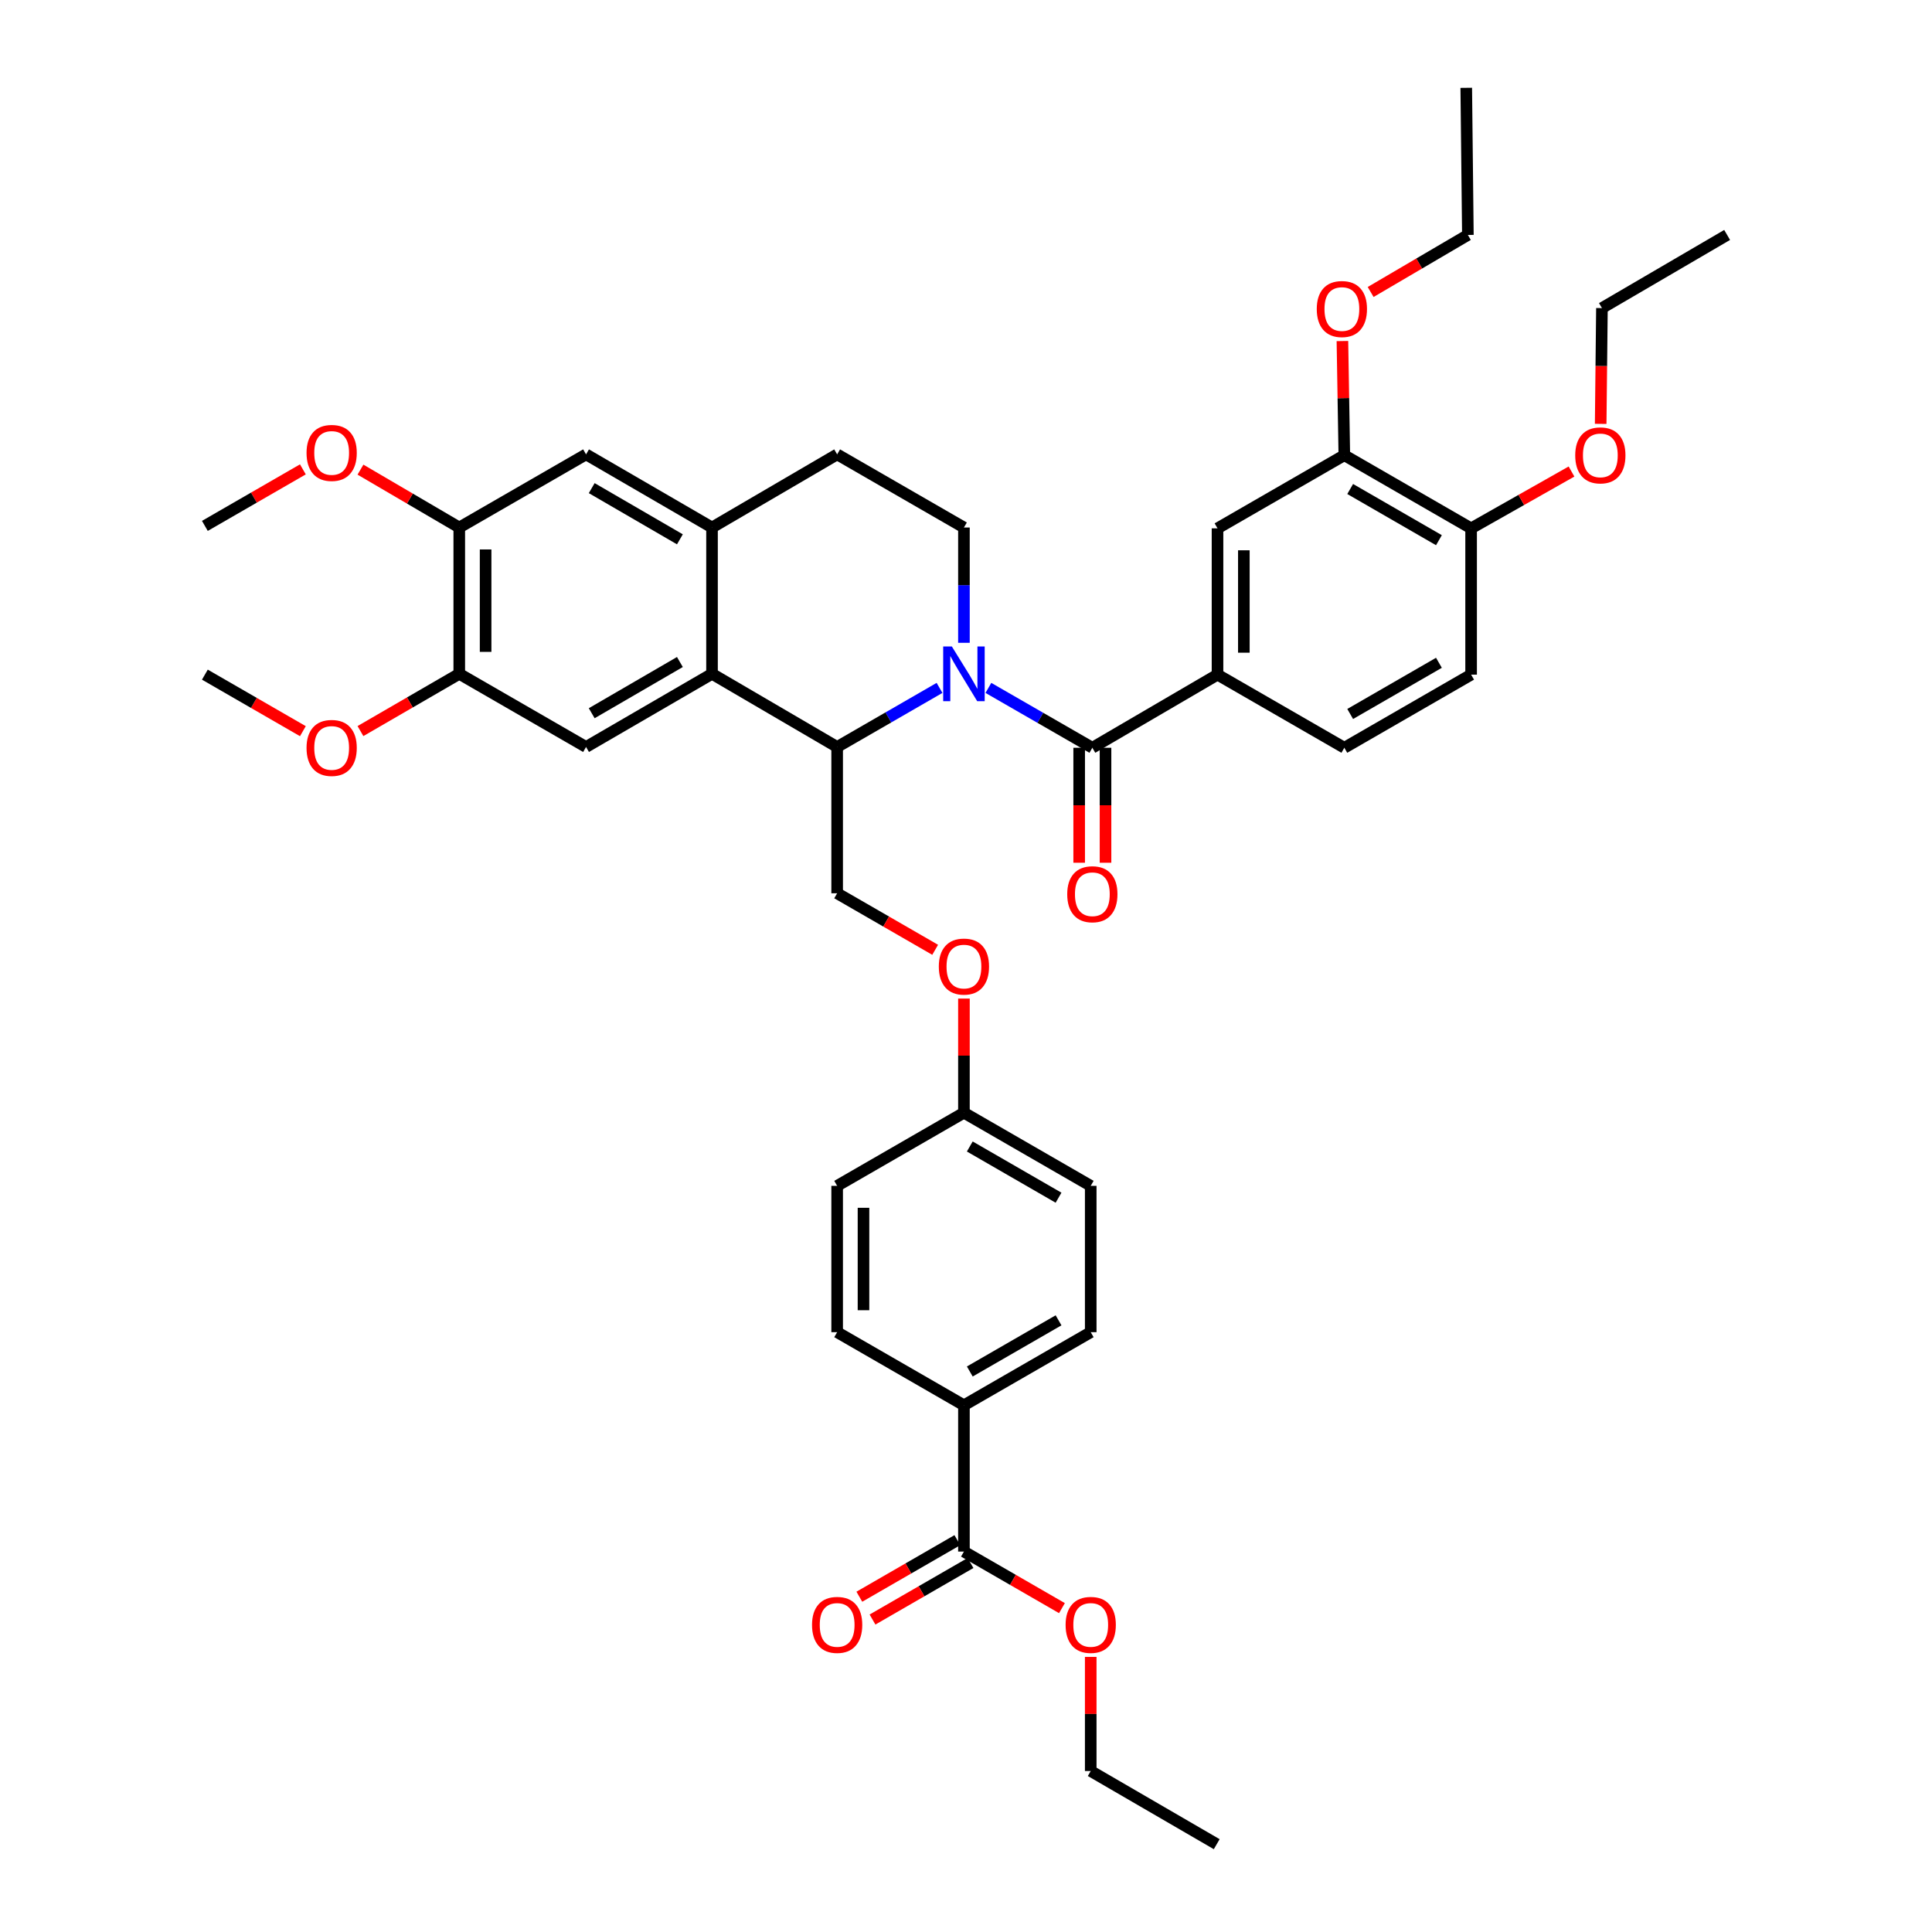 <?xml version='1.0' encoding='iso-8859-1'?>
<svg version='1.1' baseProfile='full'
              xmlns='http://www.w3.org/2000/svg'
                      xmlns:rdkit='http://www.rdkit.org/xml'
                      xmlns:xlink='http://www.w3.org/1999/xlink'
                  xml:space='preserve'
width='1000px' height='1000px' viewBox='0 0 1000 1000'>
<!-- END OF HEADER -->
<rect style='opacity:1.0;fill:#FFFFFF;stroke:none' width='1000' height='1000' x='0' y='0'> </rect>
<path class='bond-0' d='M 511.589,356.057 L 538.493,371.551' style='fill:none;fill-rule:evenodd;stroke:#0000FF;stroke-width:6px;stroke-linecap:butt;stroke-linejoin:miter;stroke-opacity:1' />
<path class='bond-0' d='M 538.493,371.551 L 565.397,387.045' style='fill:none;fill-rule:evenodd;stroke:#000000;stroke-width:6px;stroke-linecap:butt;stroke-linejoin:miter;stroke-opacity:1' />
<path class='bond-1' d='M 486.298,356.058 L 459.803,371.347' style='fill:none;fill-rule:evenodd;stroke:#0000FF;stroke-width:6px;stroke-linecap:butt;stroke-linejoin:miter;stroke-opacity:1' />
<path class='bond-1' d='M 459.803,371.347 L 433.307,386.636' style='fill:none;fill-rule:evenodd;stroke:#000000;stroke-width:6px;stroke-linecap:butt;stroke-linejoin:miter;stroke-opacity:1' />
<path class='bond-6' d='M 498.932,332.714 L 498.932,302.876' style='fill:none;fill-rule:evenodd;stroke:#0000FF;stroke-width:6px;stroke-linecap:butt;stroke-linejoin:miter;stroke-opacity:1' />
<path class='bond-6' d='M 498.932,302.876 L 498.932,273.038' style='fill:none;fill-rule:evenodd;stroke:#000000;stroke-width:6px;stroke-linecap:butt;stroke-linejoin:miter;stroke-opacity:1' />
<path class='bond-3' d='M 565.397,387.045 L 630.181,349.192' style='fill:none;fill-rule:evenodd;stroke:#000000;stroke-width:6px;stroke-linecap:butt;stroke-linejoin:miter;stroke-opacity:1' />
<path class='bond-15' d='M 558.579,387.045 L 558.579,416.8' style='fill:none;fill-rule:evenodd;stroke:#000000;stroke-width:6px;stroke-linecap:butt;stroke-linejoin:miter;stroke-opacity:1' />
<path class='bond-15' d='M 558.579,416.8 L 558.579,446.555' style='fill:none;fill-rule:evenodd;stroke:#FF0000;stroke-width:6px;stroke-linecap:butt;stroke-linejoin:miter;stroke-opacity:1' />
<path class='bond-15' d='M 572.215,387.045 L 572.215,416.8' style='fill:none;fill-rule:evenodd;stroke:#000000;stroke-width:6px;stroke-linecap:butt;stroke-linejoin:miter;stroke-opacity:1' />
<path class='bond-15' d='M 572.215,416.8 L 572.215,446.555' style='fill:none;fill-rule:evenodd;stroke:#FF0000;stroke-width:6px;stroke-linecap:butt;stroke-linejoin:miter;stroke-opacity:1' />
<path class='bond-2' d='M 433.307,386.636 L 368.539,348.768' style='fill:none;fill-rule:evenodd;stroke:#000000;stroke-width:6px;stroke-linecap:butt;stroke-linejoin:miter;stroke-opacity:1' />
<path class='bond-10' d='M 433.307,386.636 L 433.307,462.359' style='fill:none;fill-rule:evenodd;stroke:#000000;stroke-width:6px;stroke-linecap:butt;stroke-linejoin:miter;stroke-opacity:1' />
<path class='bond-5' d='M 368.539,348.768 L 303.339,386.636' style='fill:none;fill-rule:evenodd;stroke:#000000;stroke-width:6px;stroke-linecap:butt;stroke-linejoin:miter;stroke-opacity:1' />
<path class='bond-5' d='M 351.911,342.657 L 306.271,369.165' style='fill:none;fill-rule:evenodd;stroke:#000000;stroke-width:6px;stroke-linecap:butt;stroke-linejoin:miter;stroke-opacity:1' />
<path class='bond-40' d='M 368.539,348.768 L 368.539,273.038' style='fill:none;fill-rule:evenodd;stroke:#000000;stroke-width:6px;stroke-linecap:butt;stroke-linejoin:miter;stroke-opacity:1' />
<path class='bond-11' d='M 630.181,349.192 L 630.181,273.47' style='fill:none;fill-rule:evenodd;stroke:#000000;stroke-width:6px;stroke-linecap:butt;stroke-linejoin:miter;stroke-opacity:1' />
<path class='bond-11' d='M 643.816,337.834 L 643.816,284.828' style='fill:none;fill-rule:evenodd;stroke:#000000;stroke-width:6px;stroke-linecap:butt;stroke-linejoin:miter;stroke-opacity:1' />
<path class='bond-18' d='M 630.181,349.192 L 695.82,387.045' style='fill:none;fill-rule:evenodd;stroke:#000000;stroke-width:6px;stroke-linecap:butt;stroke-linejoin:miter;stroke-opacity:1' />
<path class='bond-4' d='M 368.539,273.038 L 433.307,235.184' style='fill:none;fill-rule:evenodd;stroke:#000000;stroke-width:6px;stroke-linecap:butt;stroke-linejoin:miter;stroke-opacity:1' />
<path class='bond-9' d='M 368.539,273.038 L 303.339,235.184' style='fill:none;fill-rule:evenodd;stroke:#000000;stroke-width:6px;stroke-linecap:butt;stroke-linejoin:miter;stroke-opacity:1' />
<path class='bond-9' d='M 351.913,279.152 L 306.273,252.655' style='fill:none;fill-rule:evenodd;stroke:#000000;stroke-width:6px;stroke-linecap:butt;stroke-linejoin:miter;stroke-opacity:1' />
<path class='bond-8' d='M 303.339,386.636 L 237.714,348.768' style='fill:none;fill-rule:evenodd;stroke:#000000;stroke-width:6px;stroke-linecap:butt;stroke-linejoin:miter;stroke-opacity:1' />
<path class='bond-16' d='M 498.932,273.038 L 433.307,235.184' style='fill:none;fill-rule:evenodd;stroke:#000000;stroke-width:6px;stroke-linecap:butt;stroke-linejoin:miter;stroke-opacity:1' />
<path class='bond-7' d='M 498.932,803.093 L 498.932,727.371' style='fill:none;fill-rule:evenodd;stroke:#000000;stroke-width:6px;stroke-linecap:butt;stroke-linejoin:miter;stroke-opacity:1' />
<path class='bond-19' d='M 495.524,797.188 L 470.159,811.825' style='fill:none;fill-rule:evenodd;stroke:#000000;stroke-width:6px;stroke-linecap:butt;stroke-linejoin:miter;stroke-opacity:1' />
<path class='bond-19' d='M 470.159,811.825 L 444.794,826.462' style='fill:none;fill-rule:evenodd;stroke:#FF0000;stroke-width:6px;stroke-linecap:butt;stroke-linejoin:miter;stroke-opacity:1' />
<path class='bond-19' d='M 502.339,808.999 L 476.974,823.636' style='fill:none;fill-rule:evenodd;stroke:#000000;stroke-width:6px;stroke-linecap:butt;stroke-linejoin:miter;stroke-opacity:1' />
<path class='bond-19' d='M 476.974,823.636 L 451.609,838.272' style='fill:none;fill-rule:evenodd;stroke:#FF0000;stroke-width:6px;stroke-linecap:butt;stroke-linejoin:miter;stroke-opacity:1' />
<path class='bond-25' d='M 498.932,803.093 L 524.297,817.73' style='fill:none;fill-rule:evenodd;stroke:#000000;stroke-width:6px;stroke-linecap:butt;stroke-linejoin:miter;stroke-opacity:1' />
<path class='bond-25' d='M 524.297,817.73 L 549.662,832.367' style='fill:none;fill-rule:evenodd;stroke:#FF0000;stroke-width:6px;stroke-linecap:butt;stroke-linejoin:miter;stroke-opacity:1' />
<path class='bond-26' d='M 237.714,348.768 L 212.144,363.587' style='fill:none;fill-rule:evenodd;stroke:#000000;stroke-width:6px;stroke-linecap:butt;stroke-linejoin:miter;stroke-opacity:1' />
<path class='bond-26' d='M 212.144,363.587 L 186.574,378.405' style='fill:none;fill-rule:evenodd;stroke:#FF0000;stroke-width:6px;stroke-linecap:butt;stroke-linejoin:miter;stroke-opacity:1' />
<path class='bond-41' d='M 237.714,348.768 L 237.714,273.038' style='fill:none;fill-rule:evenodd;stroke:#000000;stroke-width:6px;stroke-linecap:butt;stroke-linejoin:miter;stroke-opacity:1' />
<path class='bond-41' d='M 251.35,337.408 L 251.35,284.397' style='fill:none;fill-rule:evenodd;stroke:#000000;stroke-width:6px;stroke-linecap:butt;stroke-linejoin:miter;stroke-opacity:1' />
<path class='bond-12' d='M 303.339,235.184 L 237.714,273.038' style='fill:none;fill-rule:evenodd;stroke:#000000;stroke-width:6px;stroke-linecap:butt;stroke-linejoin:miter;stroke-opacity:1' />
<path class='bond-20' d='M 433.307,462.359 L 458.673,476.99' style='fill:none;fill-rule:evenodd;stroke:#000000;stroke-width:6px;stroke-linecap:butt;stroke-linejoin:miter;stroke-opacity:1' />
<path class='bond-20' d='M 458.673,476.99 L 484.038,491.621' style='fill:none;fill-rule:evenodd;stroke:#FF0000;stroke-width:6px;stroke-linecap:butt;stroke-linejoin:miter;stroke-opacity:1' />
<path class='bond-13' d='M 630.181,273.47 L 695.82,235.616' style='fill:none;fill-rule:evenodd;stroke:#000000;stroke-width:6px;stroke-linecap:butt;stroke-linejoin:miter;stroke-opacity:1' />
<path class='bond-27' d='M 237.714,273.038 L 212.147,258.062' style='fill:none;fill-rule:evenodd;stroke:#000000;stroke-width:6px;stroke-linecap:butt;stroke-linejoin:miter;stroke-opacity:1' />
<path class='bond-27' d='M 212.147,258.062 L 186.579,243.086' style='fill:none;fill-rule:evenodd;stroke:#FF0000;stroke-width:6px;stroke-linecap:butt;stroke-linejoin:miter;stroke-opacity:1' />
<path class='bond-30' d='M 695.82,235.616 L 695.327,206.071' style='fill:none;fill-rule:evenodd;stroke:#000000;stroke-width:6px;stroke-linecap:butt;stroke-linejoin:miter;stroke-opacity:1' />
<path class='bond-30' d='M 695.327,206.071 L 694.833,176.525' style='fill:none;fill-rule:evenodd;stroke:#FF0000;stroke-width:6px;stroke-linecap:butt;stroke-linejoin:miter;stroke-opacity:1' />
<path class='bond-42' d='M 695.82,235.616 L 761.445,273.47' style='fill:none;fill-rule:evenodd;stroke:#000000;stroke-width:6px;stroke-linecap:butt;stroke-linejoin:miter;stroke-opacity:1' />
<path class='bond-42' d='M 698.851,253.105 L 744.788,279.603' style='fill:none;fill-rule:evenodd;stroke:#000000;stroke-width:6px;stroke-linecap:butt;stroke-linejoin:miter;stroke-opacity:1' />
<path class='bond-14' d='M 498.932,727.371 L 564.556,689.533' style='fill:none;fill-rule:evenodd;stroke:#000000;stroke-width:6px;stroke-linecap:butt;stroke-linejoin:miter;stroke-opacity:1' />
<path class='bond-14' d='M 501.965,709.883 L 547.902,683.396' style='fill:none;fill-rule:evenodd;stroke:#000000;stroke-width:6px;stroke-linecap:butt;stroke-linejoin:miter;stroke-opacity:1' />
<path class='bond-43' d='M 498.932,727.371 L 433.307,689.533' style='fill:none;fill-rule:evenodd;stroke:#000000;stroke-width:6px;stroke-linecap:butt;stroke-linejoin:miter;stroke-opacity:1' />
<path class='bond-17' d='M 761.445,273.47 L 761.445,349.192' style='fill:none;fill-rule:evenodd;stroke:#000000;stroke-width:6px;stroke-linecap:butt;stroke-linejoin:miter;stroke-opacity:1' />
<path class='bond-31' d='M 761.445,273.47 L 787.429,258.765' style='fill:none;fill-rule:evenodd;stroke:#000000;stroke-width:6px;stroke-linecap:butt;stroke-linejoin:miter;stroke-opacity:1' />
<path class='bond-31' d='M 787.429,258.765 L 813.413,244.06' style='fill:none;fill-rule:evenodd;stroke:#FF0000;stroke-width:6px;stroke-linecap:butt;stroke-linejoin:miter;stroke-opacity:1' />
<path class='bond-21' d='M 695.82,387.045 L 761.445,349.192' style='fill:none;fill-rule:evenodd;stroke:#000000;stroke-width:6px;stroke-linecap:butt;stroke-linejoin:miter;stroke-opacity:1' />
<path class='bond-21' d='M 698.851,369.556 L 744.788,343.059' style='fill:none;fill-rule:evenodd;stroke:#000000;stroke-width:6px;stroke-linecap:butt;stroke-linejoin:miter;stroke-opacity:1' />
<path class='bond-24' d='M 498.932,516.865 L 498.932,546.4' style='fill:none;fill-rule:evenodd;stroke:#FF0000;stroke-width:6px;stroke-linecap:butt;stroke-linejoin:miter;stroke-opacity:1' />
<path class='bond-24' d='M 498.932,546.4 L 498.932,575.934' style='fill:none;fill-rule:evenodd;stroke:#000000;stroke-width:6px;stroke-linecap:butt;stroke-linejoin:miter;stroke-opacity:1' />
<path class='bond-22' d='M 433.307,689.533 L 433.307,613.795' style='fill:none;fill-rule:evenodd;stroke:#000000;stroke-width:6px;stroke-linecap:butt;stroke-linejoin:miter;stroke-opacity:1' />
<path class='bond-22' d='M 446.943,678.172 L 446.943,625.156' style='fill:none;fill-rule:evenodd;stroke:#000000;stroke-width:6px;stroke-linecap:butt;stroke-linejoin:miter;stroke-opacity:1' />
<path class='bond-23' d='M 564.556,689.533 L 564.556,613.795' style='fill:none;fill-rule:evenodd;stroke:#000000;stroke-width:6px;stroke-linecap:butt;stroke-linejoin:miter;stroke-opacity:1' />
<path class='bond-28' d='M 498.932,575.934 L 433.307,613.795' style='fill:none;fill-rule:evenodd;stroke:#000000;stroke-width:6px;stroke-linecap:butt;stroke-linejoin:miter;stroke-opacity:1' />
<path class='bond-29' d='M 498.932,575.934 L 564.556,613.795' style='fill:none;fill-rule:evenodd;stroke:#000000;stroke-width:6px;stroke-linecap:butt;stroke-linejoin:miter;stroke-opacity:1' />
<path class='bond-29' d='M 501.961,593.424 L 547.899,619.927' style='fill:none;fill-rule:evenodd;stroke:#000000;stroke-width:6px;stroke-linecap:butt;stroke-linejoin:miter;stroke-opacity:1' />
<path class='bond-32' d='M 564.556,857.615 L 564.556,887.146' style='fill:none;fill-rule:evenodd;stroke:#FF0000;stroke-width:6px;stroke-linecap:butt;stroke-linejoin:miter;stroke-opacity:1' />
<path class='bond-32' d='M 564.556,887.146 L 564.556,916.677' style='fill:none;fill-rule:evenodd;stroke:#000000;stroke-width:6px;stroke-linecap:butt;stroke-linejoin:miter;stroke-opacity:1' />
<path class='bond-35' d='M 156.772,378.454 L 131.407,363.823' style='fill:none;fill-rule:evenodd;stroke:#FF0000;stroke-width:6px;stroke-linecap:butt;stroke-linejoin:miter;stroke-opacity:1' />
<path class='bond-35' d='M 131.407,363.823 L 106.041,349.192' style='fill:none;fill-rule:evenodd;stroke:#000000;stroke-width:6px;stroke-linecap:butt;stroke-linejoin:miter;stroke-opacity:1' />
<path class='bond-36' d='M 156.772,242.942 L 131.407,257.573' style='fill:none;fill-rule:evenodd;stroke:#FF0000;stroke-width:6px;stroke-linecap:butt;stroke-linejoin:miter;stroke-opacity:1' />
<path class='bond-36' d='M 131.407,257.573 L 106.041,272.205' style='fill:none;fill-rule:evenodd;stroke:#000000;stroke-width:6px;stroke-linecap:butt;stroke-linejoin:miter;stroke-opacity:1' />
<path class='bond-33' d='M 709.445,151.135 L 734.608,136.372' style='fill:none;fill-rule:evenodd;stroke:#FF0000;stroke-width:6px;stroke-linecap:butt;stroke-linejoin:miter;stroke-opacity:1' />
<path class='bond-33' d='M 734.608,136.372 L 759.771,121.609' style='fill:none;fill-rule:evenodd;stroke:#000000;stroke-width:6px;stroke-linecap:butt;stroke-linejoin:miter;stroke-opacity:1' />
<path class='bond-34' d='M 828.51,219.392 L 828.835,189.427' style='fill:none;fill-rule:evenodd;stroke:#FF0000;stroke-width:6px;stroke-linecap:butt;stroke-linejoin:miter;stroke-opacity:1' />
<path class='bond-34' d='M 828.835,189.427 L 829.16,159.462' style='fill:none;fill-rule:evenodd;stroke:#000000;stroke-width:6px;stroke-linecap:butt;stroke-linejoin:miter;stroke-opacity:1' />
<path class='bond-37' d='M 564.556,916.677 L 629.772,954.545' style='fill:none;fill-rule:evenodd;stroke:#000000;stroke-width:6px;stroke-linecap:butt;stroke-linejoin:miter;stroke-opacity:1' />
<path class='bond-39' d='M 759.771,121.609 L 758.93,45.455' style='fill:none;fill-rule:evenodd;stroke:#000000;stroke-width:6px;stroke-linecap:butt;stroke-linejoin:miter;stroke-opacity:1' />
<path class='bond-38' d='M 829.16,159.462 L 893.959,121.609' style='fill:none;fill-rule:evenodd;stroke:#000000;stroke-width:6px;stroke-linecap:butt;stroke-linejoin:miter;stroke-opacity:1' />
<path  class='atom-0' d='M 492.672 334.608
L 501.952 349.608
Q 502.872 351.088, 504.352 353.768
Q 505.832 356.448, 505.912 356.608
L 505.912 334.608
L 509.672 334.608
L 509.672 362.928
L 505.792 362.928
L 495.832 346.528
Q 494.672 344.608, 493.432 342.408
Q 492.232 340.208, 491.872 339.528
L 491.872 362.928
L 488.192 362.928
L 488.192 334.608
L 492.672 334.608
' fill='#0000FF'/>
<path  class='atom-16' d='M 552.397 462.848
Q 552.397 456.048, 555.757 452.248
Q 559.117 448.448, 565.397 448.448
Q 571.677 448.448, 575.037 452.248
Q 578.397 456.048, 578.397 462.848
Q 578.397 469.728, 574.997 473.648
Q 571.597 477.528, 565.397 477.528
Q 559.157 477.528, 555.757 473.648
Q 552.397 469.768, 552.397 462.848
M 565.397 474.328
Q 569.717 474.328, 572.037 471.448
Q 574.397 468.528, 574.397 462.848
Q 574.397 457.288, 572.037 454.488
Q 569.717 451.648, 565.397 451.648
Q 561.077 451.648, 558.717 454.448
Q 556.397 457.248, 556.397 462.848
Q 556.397 468.568, 558.717 471.448
Q 561.077 474.328, 565.397 474.328
' fill='#FF0000'/>
<path  class='atom-20' d='M 420.307 841.042
Q 420.307 834.242, 423.667 830.442
Q 427.027 826.642, 433.307 826.642
Q 439.587 826.642, 442.947 830.442
Q 446.307 834.242, 446.307 841.042
Q 446.307 847.922, 442.907 851.842
Q 439.507 855.722, 433.307 855.722
Q 427.067 855.722, 423.667 851.842
Q 420.307 847.962, 420.307 841.042
M 433.307 852.522
Q 437.627 852.522, 439.947 849.642
Q 442.307 846.722, 442.307 841.042
Q 442.307 835.482, 439.947 832.682
Q 437.627 829.842, 433.307 829.842
Q 428.987 829.842, 426.627 832.642
Q 424.307 835.442, 424.307 841.042
Q 424.307 846.762, 426.627 849.642
Q 428.987 852.522, 433.307 852.522
' fill='#FF0000'/>
<path  class='atom-21' d='M 485.932 500.292
Q 485.932 493.492, 489.292 489.692
Q 492.652 485.892, 498.932 485.892
Q 505.212 485.892, 508.572 489.692
Q 511.932 493.492, 511.932 500.292
Q 511.932 507.172, 508.532 511.092
Q 505.132 514.972, 498.932 514.972
Q 492.692 514.972, 489.292 511.092
Q 485.932 507.212, 485.932 500.292
M 498.932 511.772
Q 503.252 511.772, 505.572 508.892
Q 507.932 505.972, 507.932 500.292
Q 507.932 494.732, 505.572 491.932
Q 503.252 489.092, 498.932 489.092
Q 494.612 489.092, 492.252 491.892
Q 489.932 494.692, 489.932 500.292
Q 489.932 506.012, 492.252 508.892
Q 494.612 511.772, 498.932 511.772
' fill='#FF0000'/>
<path  class='atom-26' d='M 551.556 841.042
Q 551.556 834.242, 554.916 830.442
Q 558.276 826.642, 564.556 826.642
Q 570.836 826.642, 574.196 830.442
Q 577.556 834.242, 577.556 841.042
Q 577.556 847.922, 574.156 851.842
Q 570.756 855.722, 564.556 855.722
Q 558.316 855.722, 554.916 851.842
Q 551.556 847.962, 551.556 841.042
M 564.556 852.522
Q 568.876 852.522, 571.196 849.642
Q 573.556 846.722, 573.556 841.042
Q 573.556 835.482, 571.196 832.682
Q 568.876 829.842, 564.556 829.842
Q 560.236 829.842, 557.876 832.642
Q 555.556 835.442, 555.556 841.042
Q 555.556 846.762, 557.876 849.642
Q 560.236 852.522, 564.556 852.522
' fill='#FF0000'/>
<path  class='atom-27' d='M 158.666 387.125
Q 158.666 380.325, 162.026 376.525
Q 165.386 372.725, 171.666 372.725
Q 177.946 372.725, 181.306 376.525
Q 184.666 380.325, 184.666 387.125
Q 184.666 394.005, 181.266 397.925
Q 177.866 401.805, 171.666 401.805
Q 165.426 401.805, 162.026 397.925
Q 158.666 394.045, 158.666 387.125
M 171.666 398.605
Q 175.986 398.605, 178.306 395.725
Q 180.666 392.805, 180.666 387.125
Q 180.666 381.565, 178.306 378.765
Q 175.986 375.925, 171.666 375.925
Q 167.346 375.925, 164.986 378.725
Q 162.666 381.525, 162.666 387.125
Q 162.666 392.845, 164.986 395.725
Q 167.346 398.605, 171.666 398.605
' fill='#FF0000'/>
<path  class='atom-28' d='M 158.666 234.431
Q 158.666 227.631, 162.026 223.831
Q 165.386 220.031, 171.666 220.031
Q 177.946 220.031, 181.306 223.831
Q 184.666 227.631, 184.666 234.431
Q 184.666 241.311, 181.266 245.231
Q 177.866 249.111, 171.666 249.111
Q 165.426 249.111, 162.026 245.231
Q 158.666 241.351, 158.666 234.431
M 171.666 245.911
Q 175.986 245.911, 178.306 243.031
Q 180.666 240.111, 180.666 234.431
Q 180.666 228.871, 178.306 226.071
Q 175.986 223.231, 171.666 223.231
Q 167.346 223.231, 164.986 226.031
Q 162.666 228.831, 162.666 234.431
Q 162.666 240.151, 164.986 243.031
Q 167.346 245.911, 171.666 245.911
' fill='#FF0000'/>
<path  class='atom-31' d='M 681.555 159.951
Q 681.555 153.151, 684.915 149.351
Q 688.275 145.551, 694.555 145.551
Q 700.835 145.551, 704.195 149.351
Q 707.555 153.151, 707.555 159.951
Q 707.555 166.831, 704.155 170.751
Q 700.755 174.631, 694.555 174.631
Q 688.315 174.631, 684.915 170.751
Q 681.555 166.871, 681.555 159.951
M 694.555 171.431
Q 698.875 171.431, 701.195 168.551
Q 703.555 165.631, 703.555 159.951
Q 703.555 154.391, 701.195 151.591
Q 698.875 148.751, 694.555 148.751
Q 690.235 148.751, 687.875 151.551
Q 685.555 154.351, 685.555 159.951
Q 685.555 165.671, 687.875 168.551
Q 690.235 171.431, 694.555 171.431
' fill='#FF0000'/>
<path  class='atom-32' d='M 815.334 235.696
Q 815.334 228.896, 818.694 225.096
Q 822.054 221.296, 828.334 221.296
Q 834.614 221.296, 837.974 225.096
Q 841.334 228.896, 841.334 235.696
Q 841.334 242.576, 837.934 246.496
Q 834.534 250.376, 828.334 250.376
Q 822.094 250.376, 818.694 246.496
Q 815.334 242.616, 815.334 235.696
M 828.334 247.176
Q 832.654 247.176, 834.974 244.296
Q 837.334 241.376, 837.334 235.696
Q 837.334 230.136, 834.974 227.336
Q 832.654 224.496, 828.334 224.496
Q 824.014 224.496, 821.654 227.296
Q 819.334 230.096, 819.334 235.696
Q 819.334 241.416, 821.654 244.296
Q 824.014 247.176, 828.334 247.176
' fill='#FF0000'/>
</svg>
